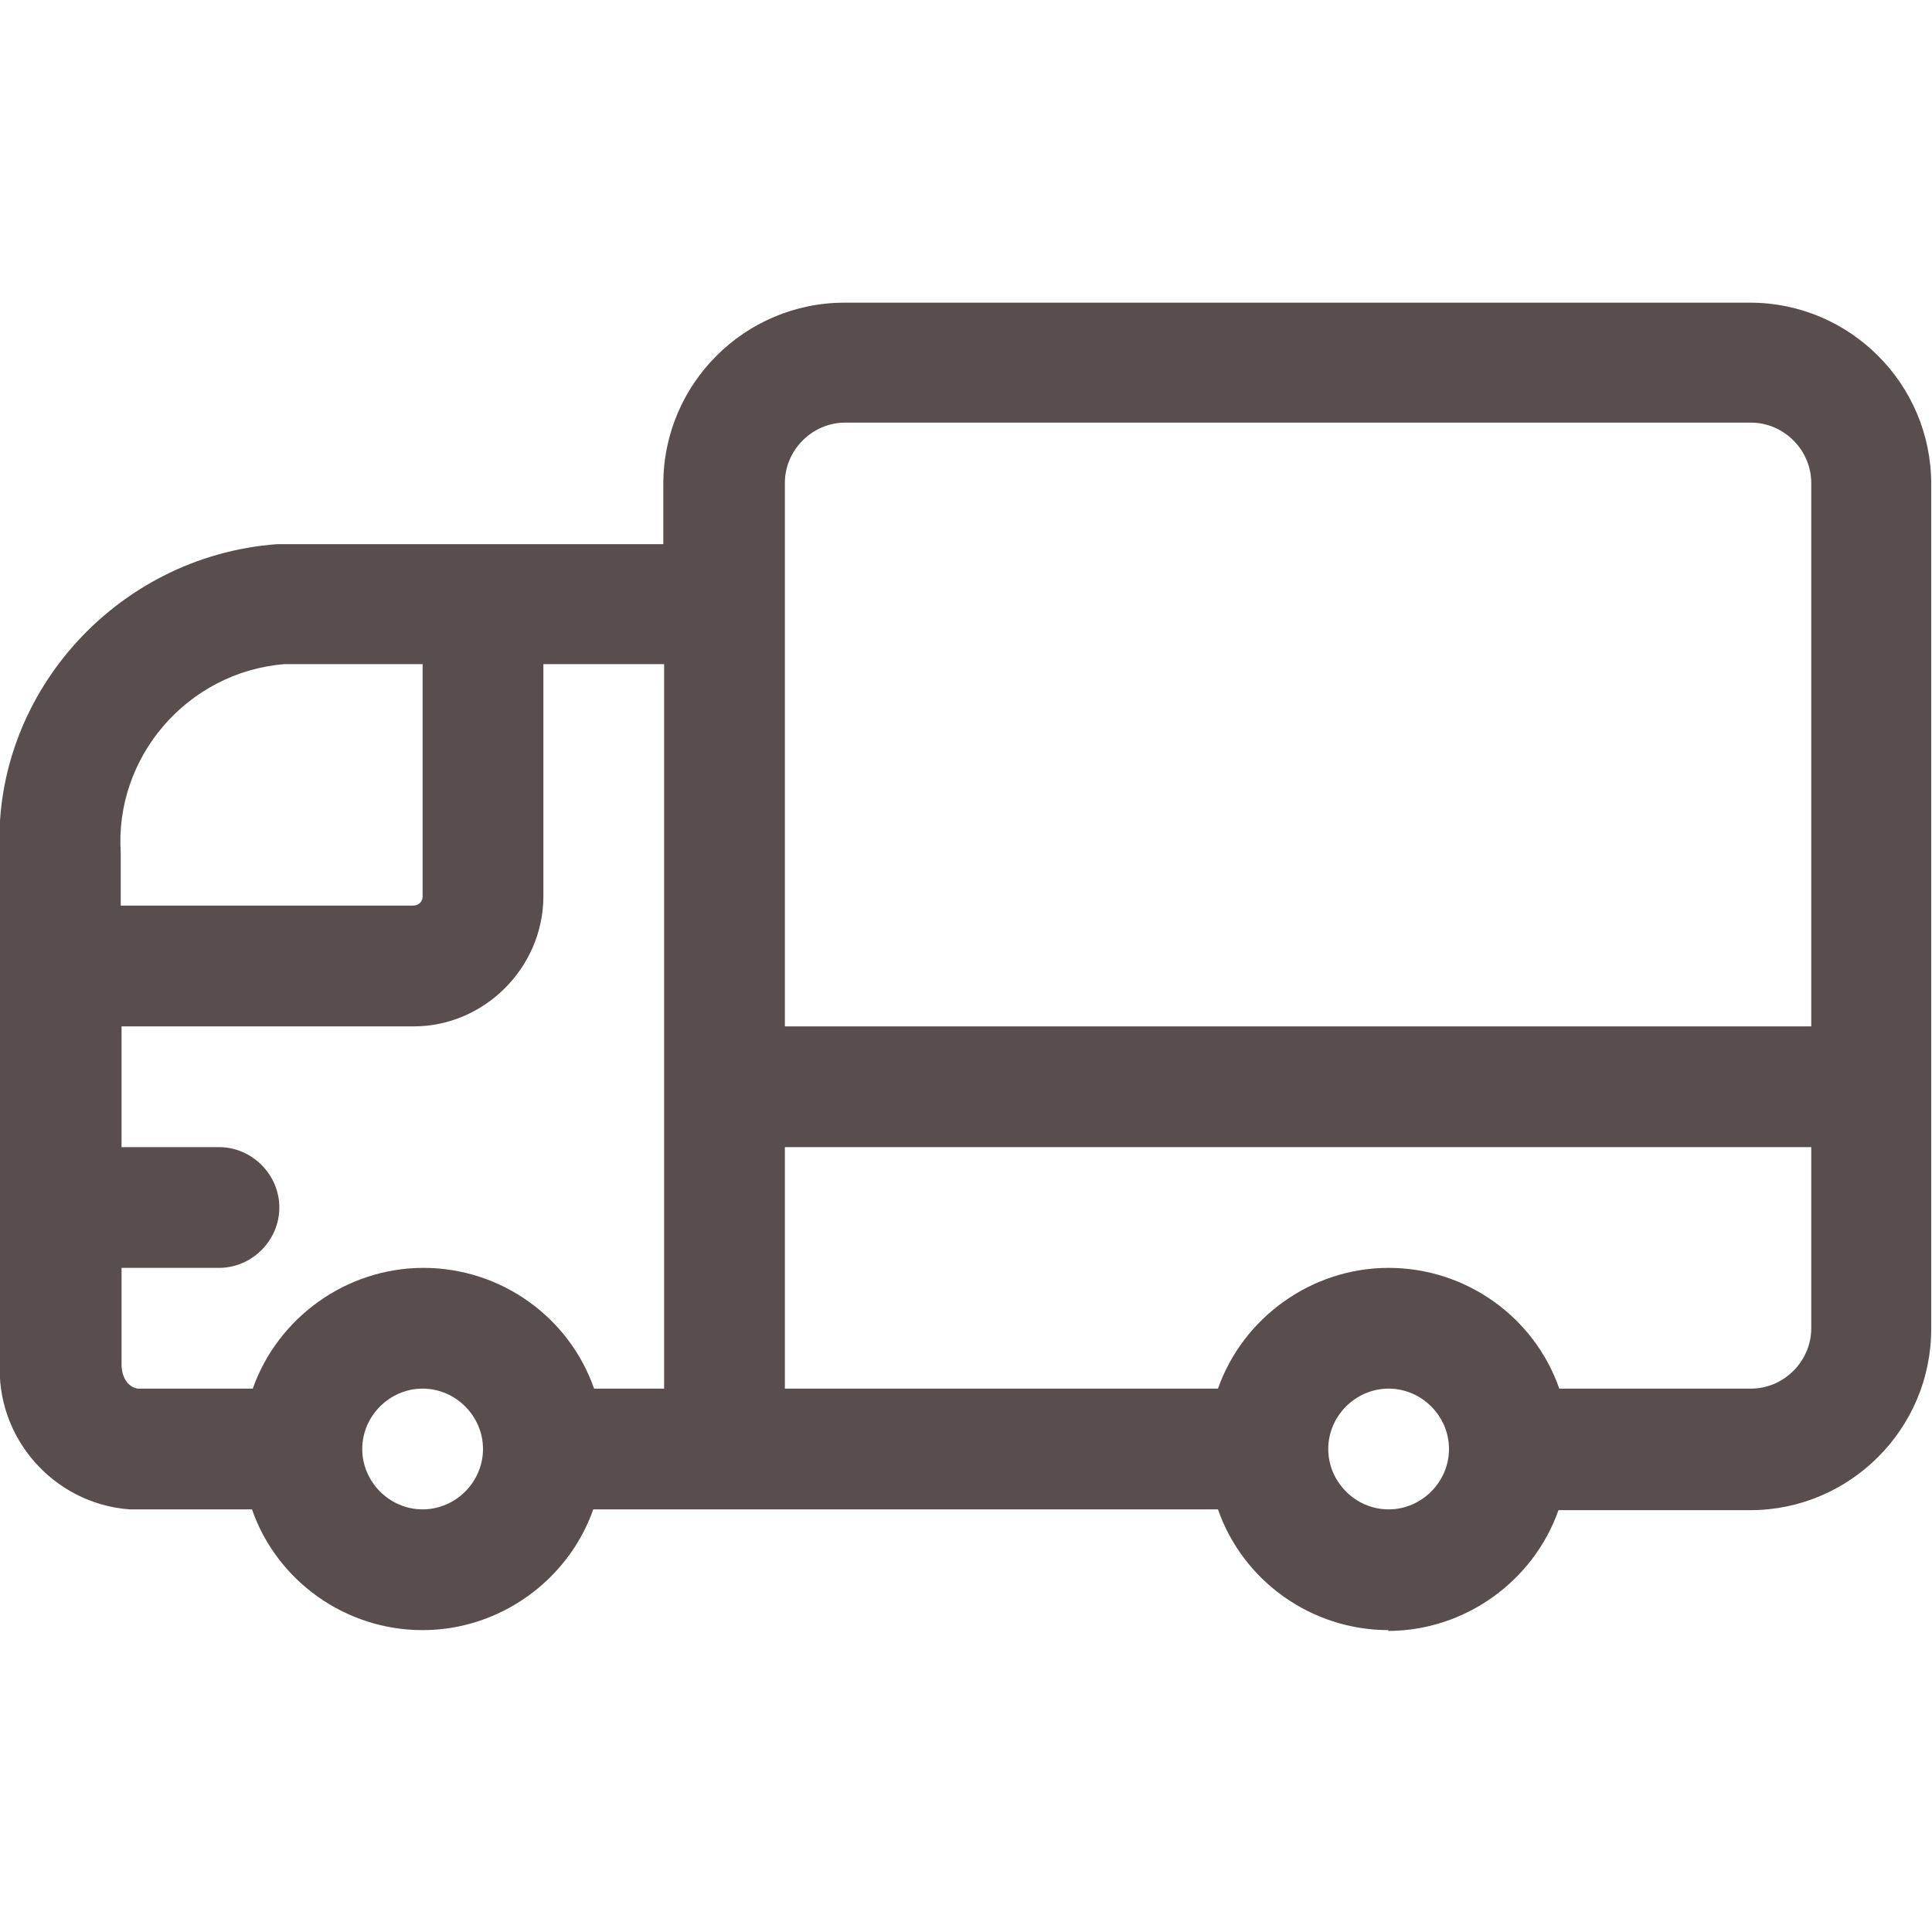 <?xml version="1.0" encoding="UTF-8"?>
<svg id="Lager_1" data-name="Lager 1" xmlns="http://www.w3.org/2000/svg" viewBox="0 0 24 24">
  <path fill="#584E4E" d="m17.25,20.25c-.96,0-1.81-.61-2.12-1.5h-7.76c-.31.88-1.16,1.5-2.12,1.5s-1.81-.61-2.12-1.5h-1.46s-.04,0-.06,0c-.95-.07-1.67-.9-1.61-1.84v-6.25c-.13-1.99,1.42-3.75,3.44-3.9.02,0,.04,0,.05,0h4.75v-.75c0-1.24,1.01-2.25,2.25-2.25h11.25c1.24,0,2.25,1.01,2.25,2.25v10.5c0,1.24-1.01,2.25-2.25,2.25h-2.38c-.31.88-1.16,1.5-2.12,1.5Zm0-3c-.41,0-.75.34-.75.75s.34.75.75.75.75-.34.75-.75-.34-.75-.75-.75Zm-12,0c-.41,0-.75.34-.75.75s.34.75.75.75.75-.34.75-.75-.34-.75-.75-.75Zm16.5,0c.41,0,.75-.34.75-.75v-2.25h-12.75v3h5.38c.31-.88,1.16-1.5,2.12-1.5s1.81.61,2.12,1.5h2.38Zm-13.5,0v-9h-1.5v2.9c-.01.88-.74,1.6-1.61,1.6H1.51v1.5h1.21c.41,0,.75.34.75.75s-.34.75-.75.75h-1.21v1.2c0,.16.08.28.2.3h1.43c.31-.88,1.16-1.5,2.12-1.5s1.81.61,2.12,1.5h.88Zm14.25-4.5v-6.75c0-.41-.34-.75-.75-.75h-11.25c-.41,0-.75.34-.75.75v6.75h12.75Zm-17.37-1.5c.07,0,.12-.05.12-.11v-2.89h-1.72c-1.2.1-2.11,1.15-2.03,2.35v.65h3.63Z"/>
</svg>